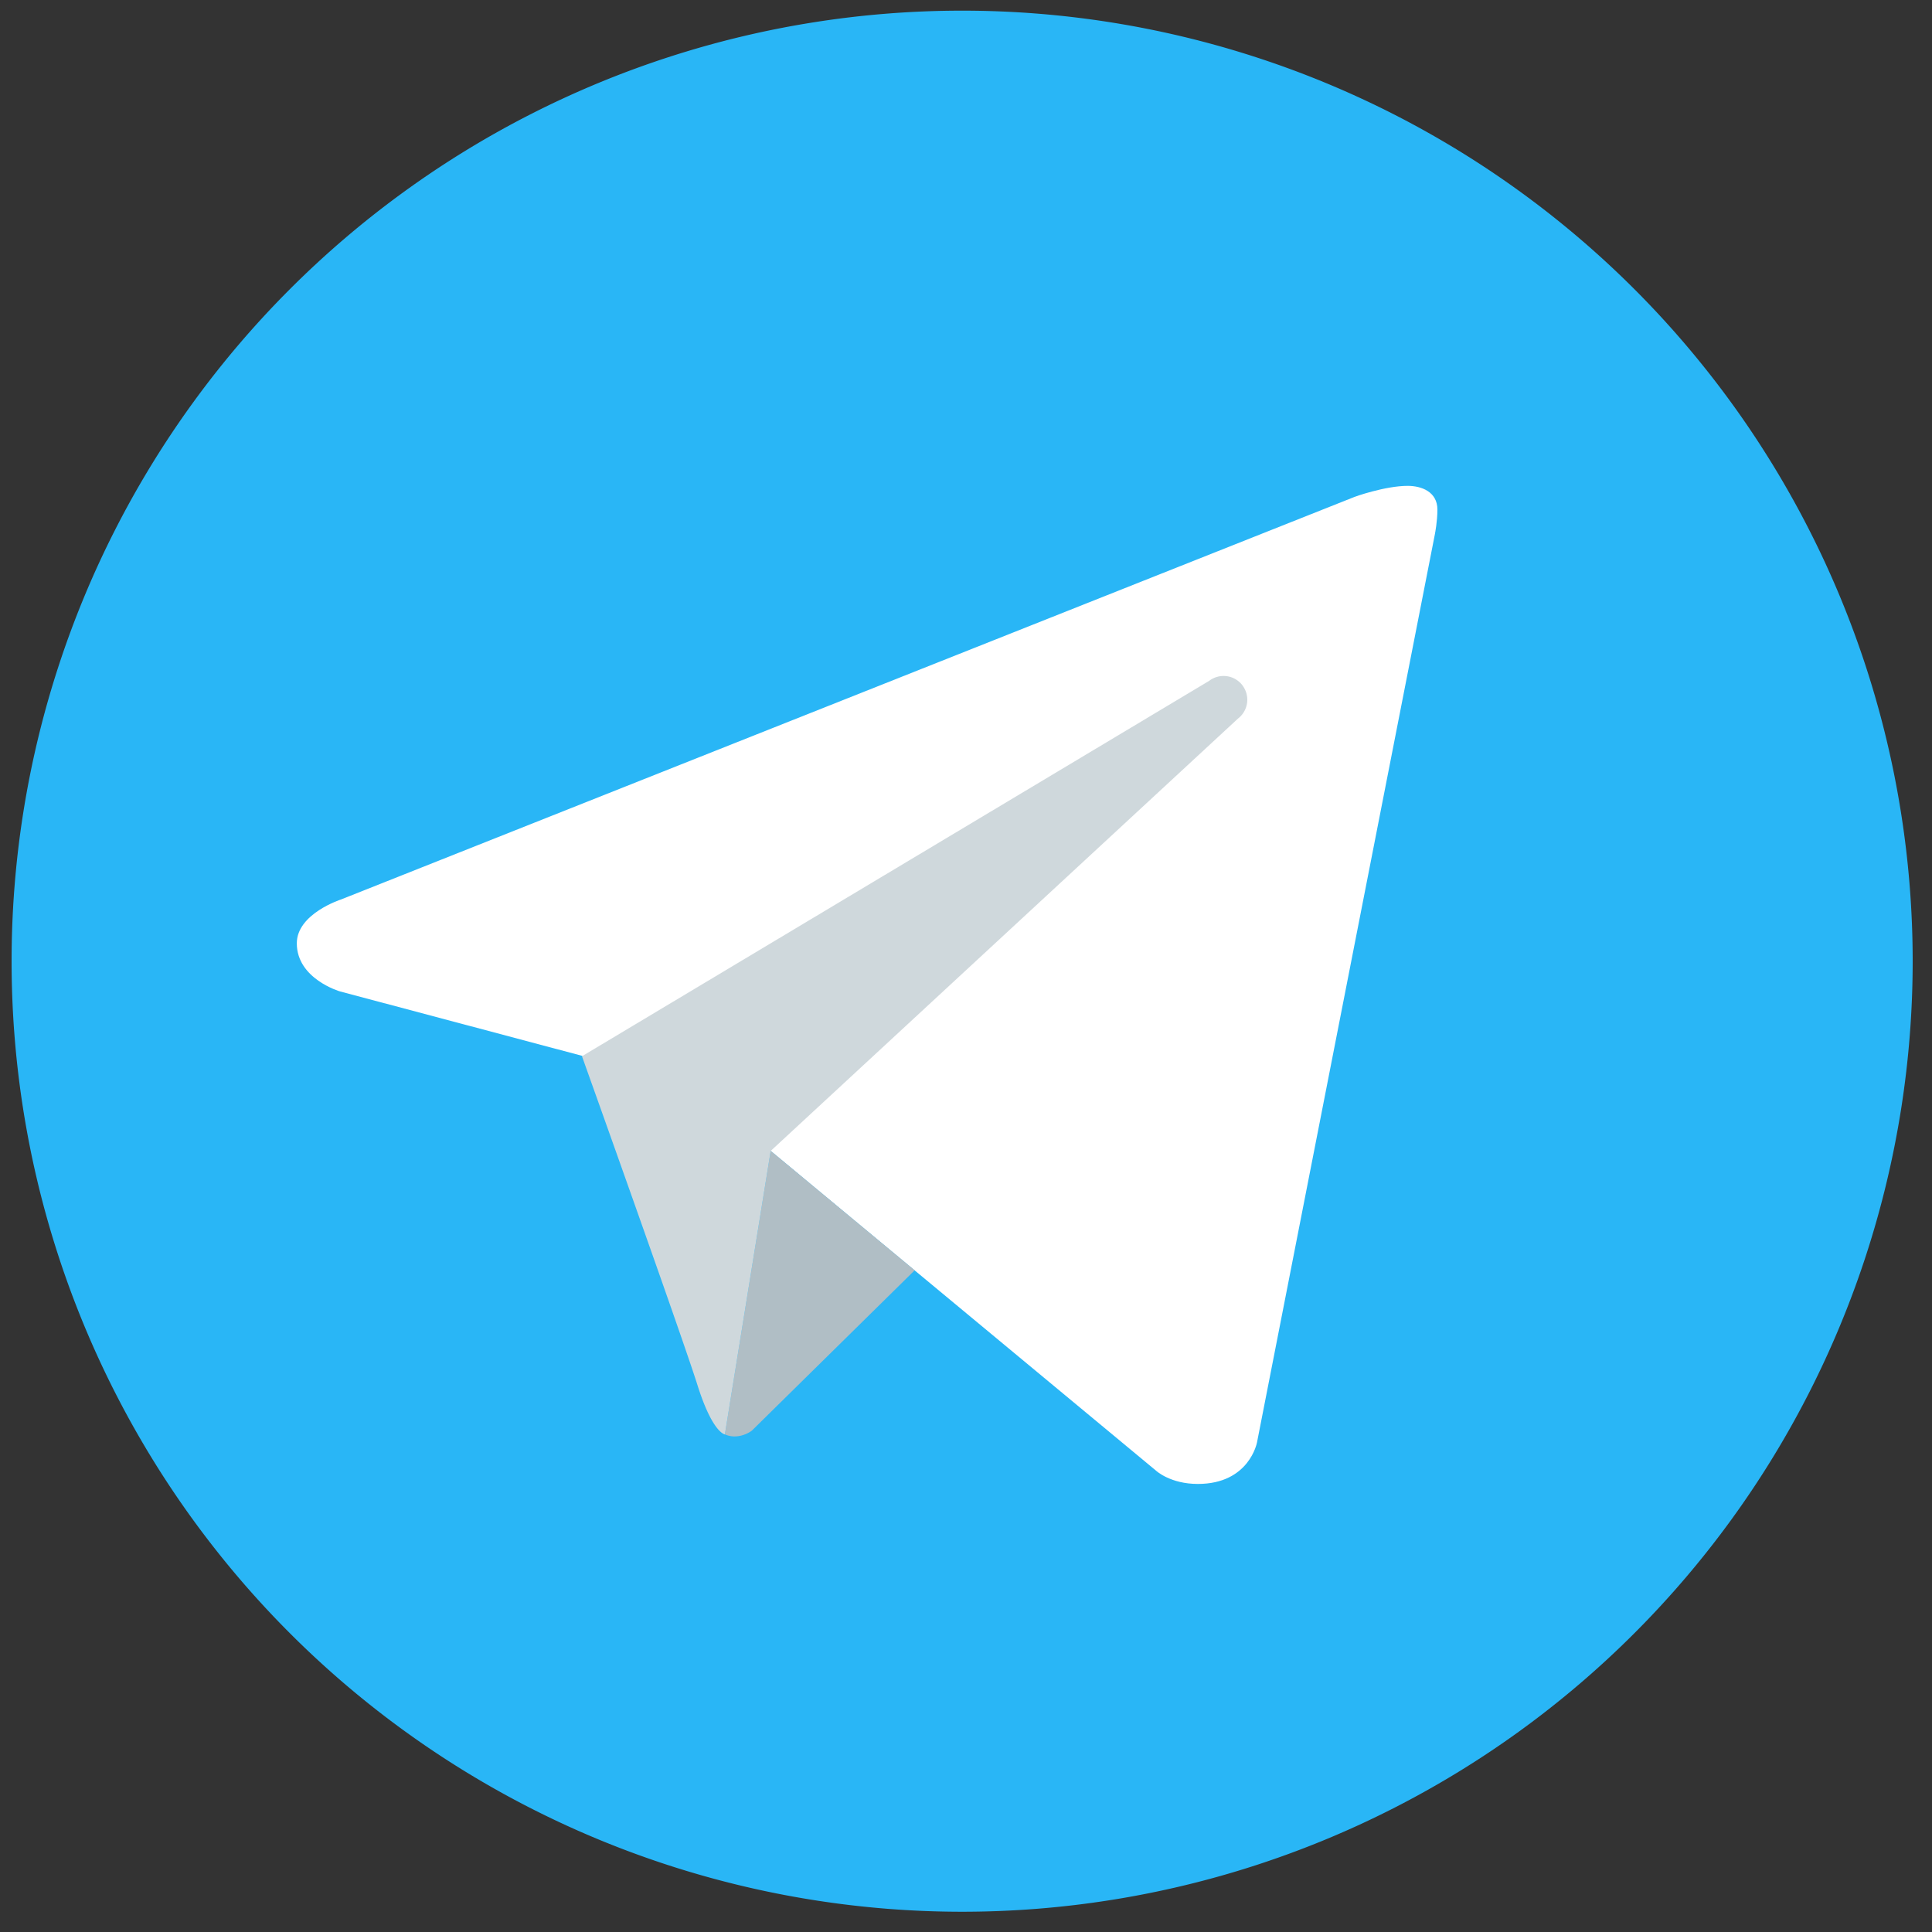 <svg width="35" height="35" fill="none" xmlns="http://www.w3.org/2000/svg"><rect width="100%" height="100%" fill="#333333" stroke="none"/><path d="M17.43.193a17.22 17.22 0 1 0 0 34.44 17.22 17.22 0 0 0 0-34.44Z" fill="#29B6F6"/><path d="M25.997 9.664 22.772 26.13s-.138.753-1.072.753c-.496 0-.752-.236-.752-.236l-6.986-5.797-3.418-1.723-4.386-1.167s-.781-.226-.781-.871c0-.538.803-.795.803-.795l18.353-7.29c-.001-.002.56-.203.97-.202.25 0 .537.107.537.43 0 .215-.043.43-.043.43Z" fill="#fff"/><path d="m16.57 23.013-2.95 2.905s-.128.1-.3.104a.425.425 0 0 1-.188-.037l.83-5.136 2.608 2.164Z" fill="#B0BEC5"/><path d="M22.508 12.415a.43.43 0 0 0-.604-.08l-11.361 6.8s1.813 5.072 2.09 5.95c.276.88.499.9.499.9l.83-5.135 8.465-7.832a.43.43 0 0 0 .08-.603Z" fill="#CFD8DC"/></svg>